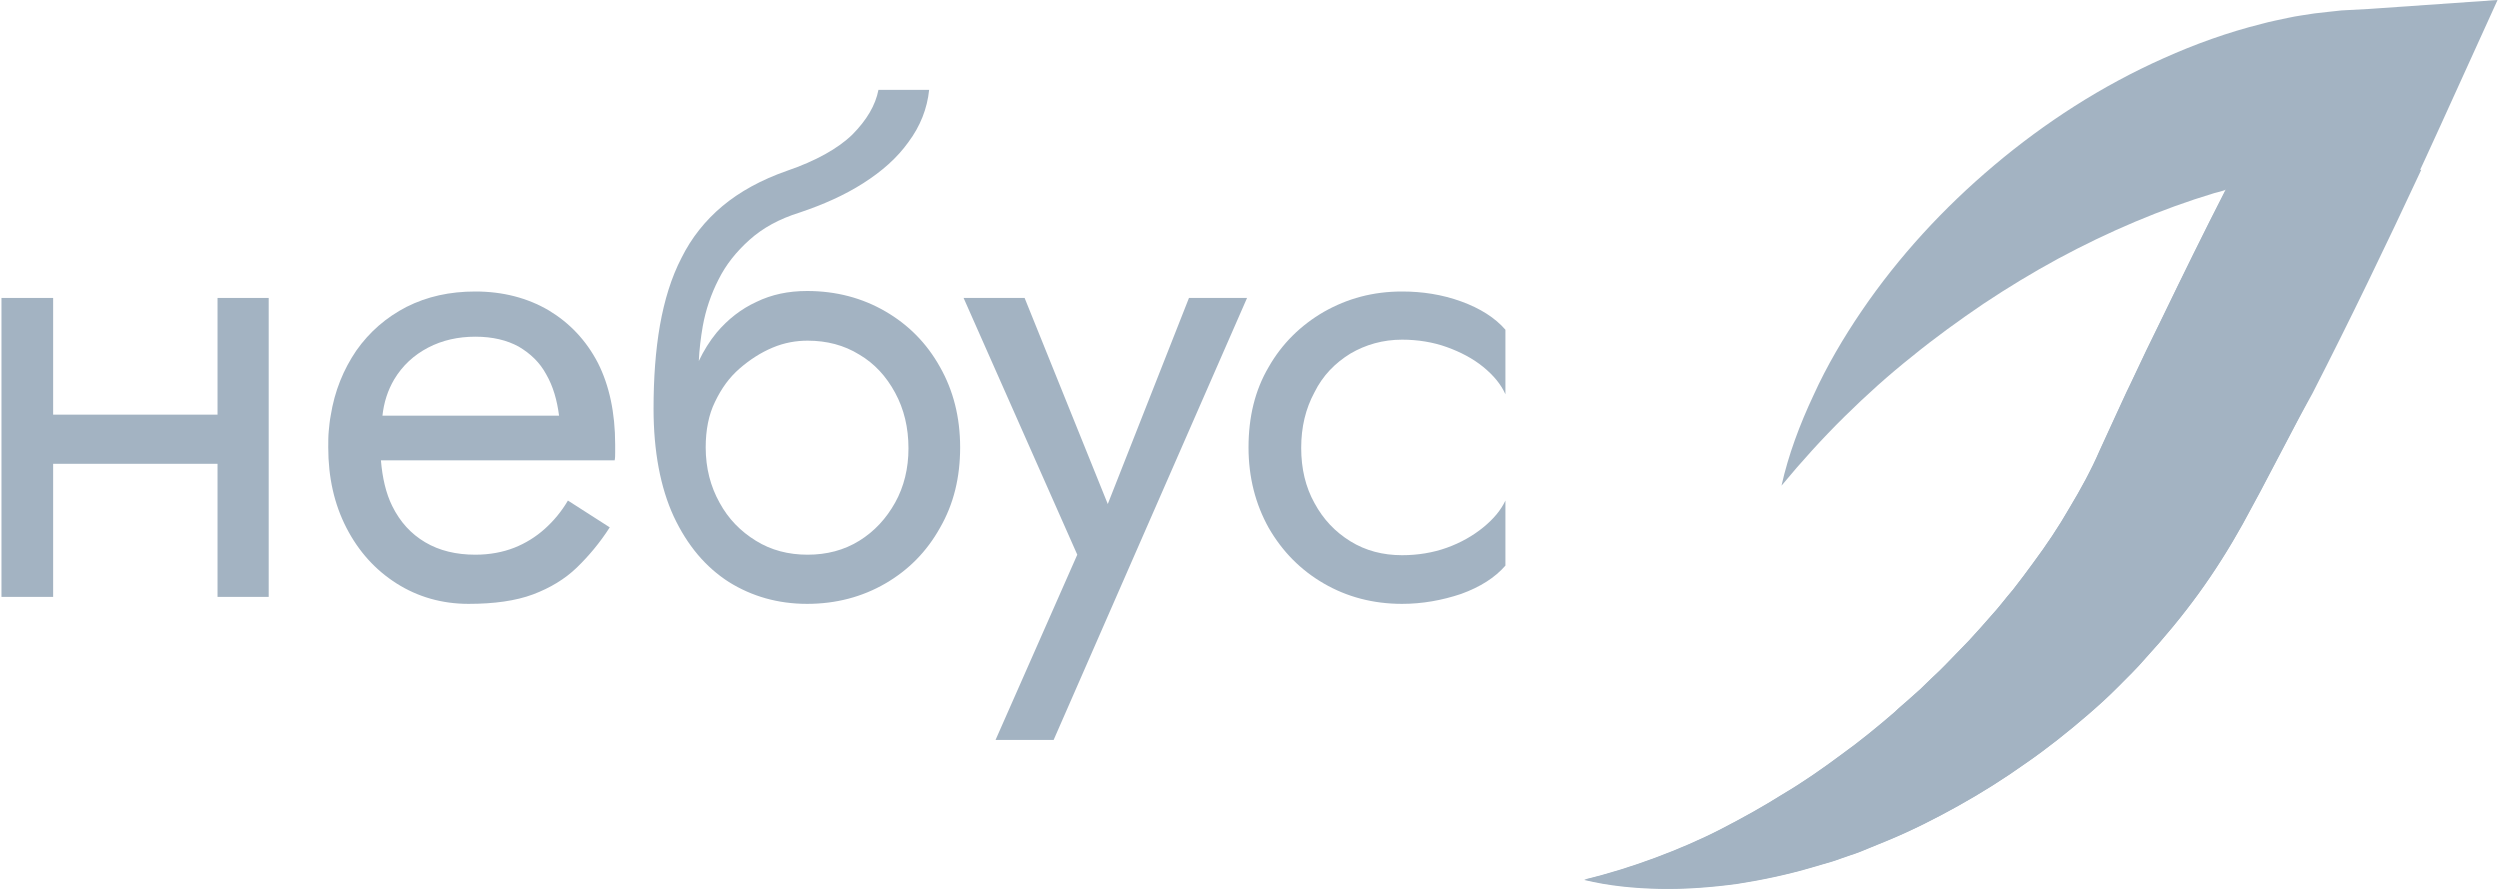 <svg width="90" height="32" viewBox="0 0 90 32" fill="none" xmlns="http://www.w3.org/2000/svg">
<g clip-path="url(#clip0_225_413)">
<path d="M85.287 0.322C84.951 0.34 84.632 0.358 84.295 0.375L83.799 0.429C83.64 0.447 83.48 0.465 83.321 0.483C83.002 0.536 82.683 0.572 82.364 0.644C82.045 0.715 81.744 0.769 81.425 0.858C80.203 1.162 79.016 1.591 77.9 2.092C75.65 3.093 73.612 4.416 71.787 5.953C69.963 7.49 68.35 9.242 67.022 11.191C66.366 12.156 65.764 13.175 65.286 14.23C64.79 15.285 64.382 16.375 64.134 17.484C64.86 16.608 65.604 15.786 66.402 14.999C67.181 14.23 67.996 13.497 68.829 12.836C69.662 12.156 70.53 11.531 71.398 10.941C72.284 10.351 73.169 9.815 74.091 9.314C75.915 8.331 77.811 7.526 79.707 6.954C79.849 6.918 79.99 6.883 80.132 6.829C79.353 8.349 78.608 9.868 77.864 11.406L77.28 12.603L76.713 13.801C76.518 14.194 76.341 14.606 76.146 15.017L75.597 16.215C75.295 16.912 74.923 17.591 74.516 18.27C74.126 18.95 73.683 19.611 73.205 20.255C72.975 20.576 72.727 20.898 72.478 21.22C72.213 21.524 71.982 21.846 71.699 22.15C71.433 22.454 71.167 22.758 70.884 23.061C70.6 23.348 70.317 23.651 70.034 23.937C69.892 24.08 69.75 24.224 69.591 24.366C69.449 24.509 69.29 24.652 69.148 24.796L68.687 25.207C68.528 25.35 68.368 25.475 68.227 25.618C67.606 26.154 66.951 26.691 66.278 27.173C65.605 27.674 64.913 28.156 64.187 28.585C63.478 29.032 62.734 29.444 61.973 29.837C61.211 30.23 60.413 30.57 59.599 30.874C58.784 31.178 57.933 31.446 57.047 31.66C57.933 31.875 58.854 31.964 59.776 31.982C60.697 32 61.636 31.928 62.557 31.803C63.478 31.66 64.4 31.464 65.303 31.195L65.977 30.999C66.207 30.927 66.419 30.838 66.65 30.767C66.88 30.695 67.093 30.606 67.305 30.516C67.518 30.427 67.748 30.337 67.961 30.248C68.829 29.89 69.679 29.462 70.512 28.997C71.345 28.532 72.142 28.031 72.921 27.477C73.701 26.941 74.463 26.333 75.189 25.707C75.561 25.386 75.915 25.064 76.252 24.724C76.589 24.384 76.943 24.045 77.262 23.669C77.917 22.954 78.555 22.186 79.14 21.381C79.725 20.576 80.256 19.736 80.752 18.843L81.39 17.663C81.603 17.269 81.797 16.876 82.01 16.483L82.63 15.303L83.232 14.123C84.845 10.959 86.386 7.759 87.856 4.523L89.912 0L85.287 0.322Z" fill="#A3B3C2"/>
<path d="M83.25 14.159C84.614 11.495 85.907 8.813 87.165 6.114C84.207 5.935 81.833 6.311 79.955 6.9C80.008 6.883 80.061 6.865 80.114 6.847C79.335 8.366 78.591 9.886 77.847 11.423L77.262 12.621L76.695 13.819C76.5 14.212 76.323 14.623 76.128 15.035L75.579 16.232C75.278 16.93 74.906 17.609 74.498 18.288C74.108 18.968 73.665 19.629 73.187 20.273C72.957 20.594 72.709 20.916 72.461 21.238C72.195 21.542 71.965 21.864 71.681 22.168C71.415 22.471 71.15 22.775 70.866 23.079C70.583 23.365 70.299 23.669 70.016 23.955C69.874 24.098 69.732 24.241 69.573 24.384C69.431 24.527 69.272 24.67 69.13 24.813L68.669 25.224C68.51 25.367 68.35 25.493 68.209 25.636C67.589 26.172 66.933 26.708 66.26 27.191C65.587 27.692 64.896 28.174 64.169 28.603C63.461 29.05 62.717 29.461 61.955 29.855C61.193 30.248 60.396 30.588 59.581 30.892C58.766 31.195 57.915 31.464 57.029 31.678C57.915 31.893 58.837 31.982 59.758 32C60.679 32.018 61.618 31.946 62.539 31.821C63.461 31.678 64.382 31.482 65.285 31.213L65.959 31.017C66.189 30.945 66.402 30.856 66.632 30.784C66.862 30.713 67.075 30.623 67.287 30.534C67.5 30.445 67.73 30.355 67.943 30.266C68.811 29.908 69.661 29.479 70.494 29.014C71.327 28.55 72.124 28.049 72.904 27.495C73.683 26.959 74.445 26.351 75.171 25.725C75.543 25.403 75.898 25.081 76.234 24.742C76.571 24.402 76.925 24.062 77.244 23.687C77.9 22.972 78.537 22.203 79.122 21.399C79.707 20.594 80.238 19.754 80.734 18.86L81.372 17.68C81.585 17.287 81.779 16.894 81.992 16.5L82.612 15.321L83.25 14.159Z" fill="#A3B3C2"/>
<path d="M7.831 14.927H1.913V10.726H0.053V21.488H1.913V16.697H7.831V21.488H9.673V10.726H7.831V14.927Z" fill="#A3B3C2"/>
<path d="M19.754 11.173C18.992 10.726 18.106 10.494 17.114 10.494C16.193 10.494 15.378 10.673 14.634 11.048C13.907 11.424 13.305 11.942 12.827 12.621C12.366 13.301 12.047 14.069 11.905 14.963C11.87 15.142 11.852 15.339 11.835 15.517C11.817 15.696 11.817 15.893 11.817 16.107C11.817 17.18 12.03 18.145 12.472 19.003C12.915 19.861 13.518 20.523 14.28 21.006C15.041 21.488 15.909 21.739 16.866 21.739C17.787 21.739 18.567 21.631 19.187 21.399C19.807 21.166 20.338 20.845 20.764 20.434C21.189 20.022 21.596 19.54 21.951 18.985L20.445 18.02C20.215 18.413 19.931 18.753 19.612 19.039C19.293 19.325 18.921 19.558 18.514 19.718C18.106 19.879 17.628 19.969 17.114 19.969C16.423 19.969 15.821 19.826 15.307 19.522C14.793 19.218 14.403 18.789 14.12 18.217C13.89 17.752 13.766 17.198 13.713 16.572H22.128C22.146 16.483 22.146 16.393 22.146 16.286C22.146 16.179 22.146 16.107 22.146 16C22.146 14.856 21.933 13.873 21.526 13.068C21.1 12.246 20.498 11.62 19.754 11.173ZM13.766 14.981C13.819 14.48 13.961 14.051 14.191 13.658C14.492 13.158 14.9 12.782 15.413 12.514C15.927 12.246 16.494 12.121 17.114 12.121C17.734 12.121 18.248 12.246 18.673 12.478C19.098 12.729 19.435 13.05 19.665 13.479C19.913 13.908 20.055 14.409 20.126 14.963H13.766V14.981Z" fill="#A3B3C2"/>
<path d="M31.872 11.209C31.039 10.726 30.1 10.476 29.055 10.476C28.382 10.476 27.78 10.601 27.23 10.869C26.681 11.12 26.203 11.495 25.795 11.978C25.547 12.282 25.335 12.621 25.157 12.997C25.175 12.586 25.228 12.156 25.299 11.745C25.405 11.155 25.6 10.583 25.866 10.065C26.132 9.529 26.504 9.064 26.982 8.635C27.461 8.206 28.045 7.884 28.789 7.651C29.64 7.365 30.402 7.026 31.075 6.597C31.748 6.168 32.297 5.685 32.705 5.113C33.13 4.541 33.378 3.915 33.449 3.236H31.624C31.518 3.79 31.199 4.326 30.685 4.845C30.171 5.345 29.374 5.792 28.329 6.15C27.407 6.472 26.628 6.901 26.008 7.419C25.388 7.938 24.892 8.563 24.537 9.278C24.165 9.993 23.917 10.816 23.758 11.71C23.599 12.621 23.528 13.622 23.528 14.713C23.528 16.25 23.776 17.555 24.254 18.592C24.75 19.647 25.405 20.416 26.238 20.952C27.071 21.471 28.01 21.739 29.055 21.739C30.1 21.739 31.039 21.488 31.872 21.006C32.705 20.523 33.36 19.861 33.839 19.003C34.335 18.145 34.565 17.18 34.565 16.107C34.565 15.017 34.317 14.052 33.839 13.211C33.36 12.353 32.705 11.692 31.872 11.209ZM32.226 18.092C31.907 18.664 31.482 19.129 30.933 19.468C30.384 19.808 29.764 19.969 29.073 19.969C28.382 19.969 27.762 19.808 27.213 19.468C26.663 19.129 26.221 18.682 25.902 18.092C25.583 17.52 25.405 16.858 25.405 16.107C25.405 15.482 25.512 14.928 25.742 14.463C25.973 13.98 26.256 13.587 26.628 13.265C27 12.943 27.39 12.693 27.815 12.514C28.24 12.335 28.665 12.264 29.073 12.264C29.764 12.264 30.384 12.425 30.933 12.764C31.482 13.086 31.907 13.551 32.226 14.141C32.545 14.731 32.705 15.392 32.705 16.143C32.705 16.858 32.545 17.52 32.226 18.092Z" fill="#A3B3C2"/>
<path d="M39.88 18.145L36.886 10.726H34.689L38.782 19.969L35.84 26.637H37.931L44.894 10.726H42.803L39.88 18.145Z" fill="#A3B3C2"/>
<path d="M48.614 12.729C49.164 12.407 49.784 12.228 50.475 12.228C51.041 12.228 51.591 12.317 52.087 12.496C52.583 12.675 53.026 12.907 53.398 13.211C53.77 13.515 54.036 13.837 54.195 14.194V11.87C53.823 11.441 53.291 11.102 52.601 10.851C51.91 10.601 51.201 10.494 50.475 10.494C49.429 10.494 48.508 10.744 47.658 11.227C46.825 11.71 46.152 12.371 45.673 13.211C45.177 14.051 44.947 15.017 44.947 16.107C44.947 17.18 45.195 18.145 45.673 19.003C46.169 19.861 46.825 20.523 47.658 21.006C48.49 21.488 49.429 21.739 50.475 21.739C51.201 21.739 51.91 21.613 52.601 21.381C53.291 21.131 53.823 20.791 54.195 20.362V18.02C54.036 18.36 53.77 18.682 53.398 18.985C53.026 19.289 52.583 19.54 52.087 19.718C51.591 19.897 51.041 19.987 50.475 19.987C49.784 19.987 49.164 19.826 48.614 19.486C48.065 19.146 47.64 18.7 47.321 18.11C47.002 17.538 46.843 16.876 46.843 16.125C46.843 15.374 47.002 14.713 47.321 14.123C47.622 13.515 48.065 13.068 48.614 12.729Z" fill="#A3B3C2"/>
</g>
<defs>
<clipPath id="clip0_225_413">
<rect width="90" height="32" fill="white"/>
</clipPath>
</defs>
</svg>
